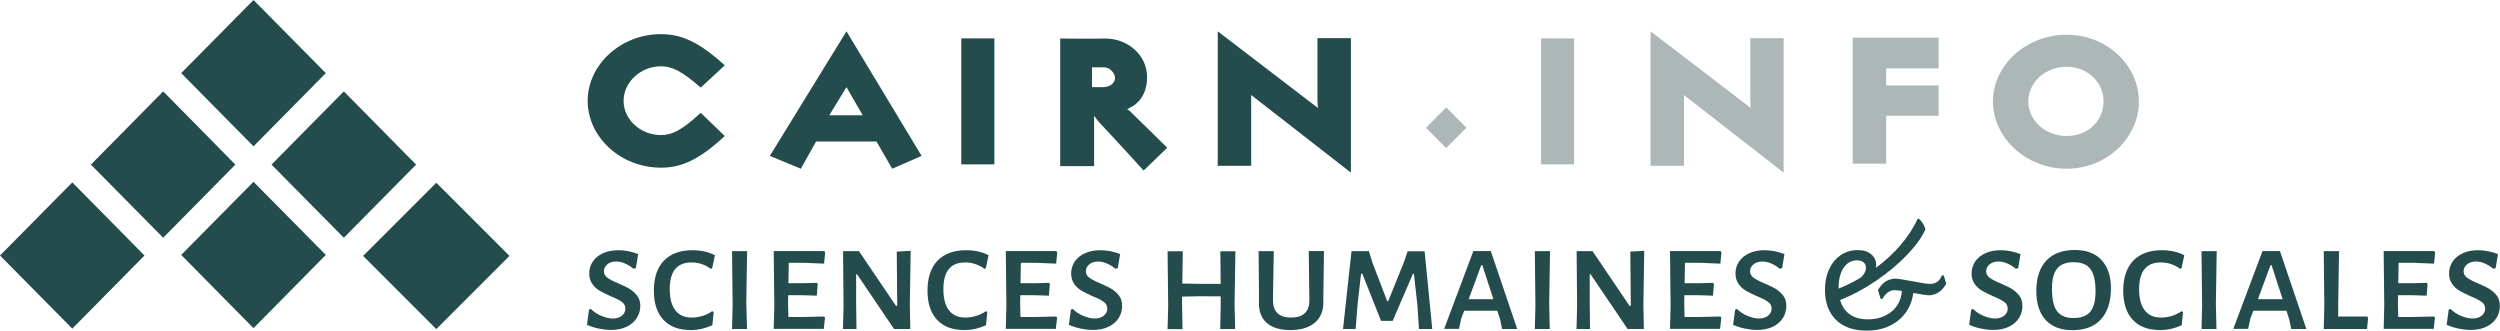 <svg xmlns="http://www.w3.org/2000/svg" id="Calque_1" data-name="Calque 1" viewBox="326.75 281.82 212.32 28.1"><defs><style>      .cls-1 {        fill: #244c4c;      }      .cls-1, .cls-2 {        stroke-width: 0px;      }      .cls-2 {        fill: #adb7b7;      }    </style></defs><path class="cls-1" d="M382.88,296.06c-3.42,0-6.22-2.6-6.22-5.67s2.8-5.67,6.22-5.67c1.71,0,3.21.63,5.42,2.65l-2.04,1.89c-1.59-1.39-2.42-1.81-3.38-1.81-1.71,0-3.17,1.34-3.17,2.94s1.46,2.9,3.17,2.9c.96,0,1.79-.42,3.38-1.89l2.04,1.97c-2.21,2.06-3.71,2.69-5.42,2.69"></path><path class="cls-1" d="M398.64,289.22l-1.46,2.39h2.84l-1.38-2.39ZM402.52,296.15l-1.33-2.31h-5.13l-1.3,2.31-2.63-1.09,6.51-10.58,6.38,10.58-2.5,1.09Z"></path><rect class="cls-1" x="408.39" y="285.08" width="2.81" height="10.7"></rect><g><path class="cls-1" d="M420.45,287.54h-.96v1.68h.96c.54,0,1-.33,1-.8-.04-.46-.5-.92-1-.88M423.88,296.31s-2.25-2.48-3.71-4.03c-.21-.21-.5-.63-.5-.63v4.28h-2.88v-10.84s2.92.04,3.71,0c2.05-.04,3.67,1.43,3.67,3.28,0,1.47-.75,2.27-1.46,2.6-.08.04-.16.12-.25.12,0,0,.17.09.21.13,1.34,1.3,3.21,3.15,3.21,3.15l-2,1.93Z"></path><path class="cls-1" d="M433.01,289.89v6.01h-2.84v-11.42l8.51,6.51c0-.17-.04-.38-.04-.55v-5.38h2.84v11.42l-8.47-6.59Z"></path></g><rect class="cls-2" x="457.63" y="285.08" width="2.8" height="10.7"></rect><path class="cls-2" d="M469.77,289.89v6.01h-2.84v-11.42l8.51,6.51c0-.17-.04-.38-.04-.55v-5.38h2.83v11.42l-8.47-6.59Z"></path><polygon class="cls-2" points="486.94 291.65 486.94 295.72 484.1 295.72 484.1 285.02 491.39 285.02 491.39 287.63 486.94 287.63 486.94 289.08 491.39 289.08 491.39 291.65 486.94 291.65"></polygon><path class="cls-2" d="M502.27,287.49c-1.84,0-3.26,1.34-3.26,2.94s1.42,2.94,3.26,2.94,3.13-1.3,3.13-2.94-1.38-2.94-3.13-2.94M502.27,296.15c-3.42,0-6.26-2.6-6.26-5.71s2.84-5.67,6.26-5.67,6.13,2.6,6.13,5.67-2.71,5.71-6.13,5.71"></path><polygon class="cls-2" points="451.29 292.67 449.57 294.4 447.86 292.67 449.57 290.94 451.29 292.67"></polygon><g><polygon class="cls-1" points="355.95 302.01 349.81 295.8 355.95 289.58 362.09 295.8 355.95 302.01"></polygon><polygon class="cls-1" points="348.28 309.69 342.14 303.47 348.28 297.26 354.42 303.47 348.28 309.69"></polygon><polygon class="cls-1" points="348.28 281.82 342.14 288.03 348.28 294.25 354.42 288.03 348.28 281.82"></polygon><polygon class="cls-1" points="340.61 302.01 334.47 295.8 340.61 289.58 346.74 295.8 340.61 302.01"></polygon><polygon class="cls-1" points="332.89 309.73 326.75 303.52 332.89 297.31 339.02 303.52 332.89 309.73"></polygon><rect class="cls-1" x="359.41" y="299.16" width="8.79" height="8.79" transform="translate(321.2 -168.34) rotate(45)"></rect></g><g><path class="cls-1" d="M380.95,303.4l-.2,1.2-.2.04c-.51-.4-1-.61-1.46-.61-.33,0-.58.08-.77.25s-.28.36-.28.58.1.4.3.55c.2.14.51.31.93.48.4.17.72.32.96.47.24.15.45.34.63.57s.27.53.27.88-.1.69-.29,1-.47.56-.85.75c-.38.19-.83.28-1.36.28-.32,0-.65-.04-1.01-.11-.35-.07-.69-.18-1.02-.32l.17-1.28.15-.08c.26.26.56.46.91.6.35.14.67.22.96.22.32,0,.58-.08.77-.24.2-.16.3-.36.3-.6s-.1-.43-.3-.57c-.2-.15-.52-.31-.94-.48-.38-.17-.69-.32-.94-.47-.25-.14-.46-.34-.63-.58-.17-.24-.26-.54-.26-.89s.1-.7.3-1,.49-.54.86-.71.81-.26,1.31-.26c.56,0,1.13.11,1.7.33Z"></path><path class="cls-1" d="M387.47,303.49l-.24,1.12-.12.04c-.22-.17-.47-.3-.76-.4s-.58-.14-.89-.14c-1.22,0-1.83.76-1.83,2.27,0,.79.16,1.39.48,1.8s.78.61,1.39.61c.3,0,.6-.05.91-.14s.58-.23.82-.4l.13.07-.11,1.12c-.59.27-1.2.41-1.83.41-1.02,0-1.79-.29-2.33-.87s-.81-1.41-.81-2.48.28-1.95.85-2.54,1.38-.89,2.43-.89c.72,0,1.36.14,1.89.42Z"></path><path class="cls-1" d="M390.14,307.66l.05,2.1h-1.27l.05-1.98-.05-4.63h1.28l-.07,4.51Z"></path><path class="cls-1" d="M396.73,308.7l.09.09-.11.96h-4.25l.05-1.98-.05-4.63h4.29l.08.11-.09.96-1.68-.07h-1.32s-.03,1.73-.03,1.73h1.27s1.15-.03,1.15-.03l.07.11-.08.98-1.25-.04h-1.18s-.01.77-.01.77l.03,1.08h1.23s1.79-.04,1.79-.04Z"></path><path class="cls-1" d="M404.02,307.74l.04,2.02h-1.38l-3.14-4.64h-.08v2.4s.03,2.24.03,2.24h-1.15l.05-1.94-.04-4.67h1.35l3.14,4.64h.11l-.04-4.6,1.18-.07-.07,4.62Z"></path><path class="cls-1" d="M410.71,303.49l-.24,1.12-.12.04c-.22-.17-.47-.3-.76-.4s-.58-.14-.89-.14c-1.22,0-1.83.76-1.83,2.27,0,.79.16,1.39.48,1.8s.78.61,1.39.61c.3,0,.6-.05.91-.14s.58-.23.82-.4l.13.07-.11,1.12c-.59.27-1.2.41-1.83.41-1.02,0-1.79-.29-2.33-.87s-.81-1.41-.81-2.48.28-1.95.85-2.54,1.38-.89,2.43-.89c.72,0,1.36.14,1.89.42Z"></path><path class="cls-1" d="M416.44,308.7l.09.09-.11.96h-4.25l.05-1.98-.05-4.63h4.29l.08.11-.09.96-1.68-.07h-1.32s-.03,1.73-.03,1.73h1.27s1.15-.03,1.15-.03l.07.11-.08.98-1.25-.04h-1.18s-.01.77-.01.77l.03,1.08h1.23s1.79-.04,1.79-.04Z"></path><path class="cls-1" d="M421.88,303.4l-.2,1.2-.2.04c-.51-.4-1-.61-1.46-.61-.33,0-.58.08-.77.25s-.28.36-.28.58.1.4.3.55c.2.14.51.31.93.48.4.17.72.32.96.47.24.15.45.34.63.57s.26.53.26.88-.09.69-.28,1c-.19.31-.47.56-.85.75-.38.19-.83.28-1.36.28-.32,0-.65-.04-1.01-.11-.35-.07-.69-.18-1.02-.32l.17-1.28.15-.08c.26.26.56.46.91.6.35.14.67.22.96.22.32,0,.58-.08.77-.24.2-.16.3-.36.3-.6s-.1-.43-.3-.57c-.2-.15-.52-.31-.94-.48-.38-.17-.69-.32-.94-.47-.25-.14-.46-.34-.63-.58-.17-.24-.26-.54-.26-.89s.1-.7.3-1,.49-.54.86-.71.81-.26,1.31-.26c.57,0,1.13.11,1.7.33Z"></path><path class="cls-1" d="M431.6,307.66l.05,2.1h-1.27l.04-1.98v-.79s-1.72-.01-1.72-.01l-1.56.03v.66s.04,2.1.04,2.1h-1.27l.05-1.98-.05-4.63h1.29l-.04,2.74,1.64.03h1.62s-.03-2.77-.03-2.77h1.28l-.07,4.51Z"></path><path class="cls-1" d="M439.14,306.51v.98c0,.75-.24,1.33-.73,1.74s-1.17.62-2.07.62-1.55-.21-2.01-.61c-.46-.41-.68-.99-.66-1.75v-1.02s-.03-3.32-.03-3.32h1.29l-.07,4.14c0,1,.5,1.5,1.54,1.5.51,0,.9-.12,1.17-.38.26-.25.39-.63.38-1.13l-.05-4.14h1.29l-.04,3.36Z"></path><path class="cls-1" d="M448.39,309.76h-1.13l-.13-2-.3-2.69h-.08l-1.72,4h-.99l-1.59-4h-.11l-.29,2.57-.17,2.12h-1.07l.72-6.61h1.48l.3.98,1.25,3.26h.09l1.32-3.27.33-.96h1.44l.65,6.61Z"></path><path class="cls-1" d="M455.61,309.76h-1.29l-.17-.82-.24-.73h-1.48s-1.33,0-1.33,0l-.25.66-.19.88h-1.26l2.48-6.61h1.48l2.24,6.61ZM453.58,307.23l-.94-2.89h-.09l-1.07,2.89h1.05s1.06,0,1.06,0Z"></path><path class="cls-1" d="M458.32,307.66l.05,2.1h-1.27l.05-1.98-.05-4.63h1.29l-.07,4.51Z"></path><path class="cls-1" d="M466.32,307.74l.04,2.02h-1.38l-3.14-4.64h-.08v2.4s.03,2.24.03,2.24h-1.15l.05-1.94-.04-4.67h1.35l3.14,4.64h.11l-.04-4.6,1.18-.07-.07,4.62Z"></path><path class="cls-1" d="M472.85,308.7l.09.09-.11.96h-4.25l.05-1.98-.05-4.63h4.29l.08.11-.09.96-1.68-.07h-1.33s-.03,1.73-.03,1.73h1.27s1.15-.03,1.15-.03l.07.11-.08.98-1.25-.04h-1.18s-.01.77-.01.77l.03,1.08h1.23s1.79-.04,1.79-.04Z"></path><path class="cls-1" d="M478.3,303.4l-.2,1.2-.2.04c-.51-.4-1-.61-1.46-.61-.33,0-.58.08-.78.25-.19.17-.28.36-.28.58s.1.4.3.55c.2.14.51.31.93.48.4.17.72.32.96.47.24.15.45.34.63.57s.26.53.26.88-.09.69-.28,1c-.19.31-.47.56-.85.75-.38.19-.83.28-1.36.28-.32,0-.65-.04-1.01-.11-.35-.07-.69-.18-1.02-.32l.17-1.28.15-.08c.26.26.56.46.91.6.35.14.67.22.96.22.32,0,.58-.08.78-.24.2-.16.3-.36.3-.6s-.1-.43-.3-.57c-.2-.15-.52-.31-.94-.48-.38-.17-.69-.32-.94-.47-.25-.14-.46-.34-.63-.58-.17-.24-.26-.54-.26-.89s.1-.7.3-1c.2-.3.49-.54.86-.71.38-.18.81-.26,1.3-.26.56,0,1.13.11,1.7.33Z"></path><path class="cls-1" d="M492.05,305.92c-.19.3-.38.53-.6.69s-.48.25-.79.29c-.26,0-.74-.07-1.42-.2-.08.63-.29,1.19-.64,1.67-.35.48-.81.86-1.38,1.13-.57.27-1.22.4-1.95.4-1.11,0-1.98-.31-2.6-.92-.62-.62-.93-1.46-.93-2.54,0-.67.12-1.26.36-1.77s.57-.91.99-1.19.9-.42,1.42-.42.88.12,1.16.36c.28.24.42.54.42.9,0,.04,0,.13-.03.25.8-.59,1.51-1.24,2.12-1.96s1.09-1.45,1.43-2.21h.12c.27.26.46.56.54.9-.3.68-.83,1.41-1.58,2.19-.75.78-1.63,1.51-2.63,2.19-1,.68-2.01,1.22-3.03,1.62.14.52.41.92.81,1.21.4.29.91.43,1.55.43.8,0,1.47-.22,2.01-.66.53-.44.82-1.02.87-1.75-.28-.04-.49-.07-.62-.07-.41,0-.75.25-1.03.74h-.15s-.23-.75-.23-.75c.19-.31.39-.54.6-.69.22-.15.48-.24.8-.28.27,0,.76.08,1.5.22.07,0,.29.05.65.12.36.07.65.11.86.11.25,0,.45-.06.62-.17s.3-.3.4-.55h.16s.22.74.22.74ZM483.32,304.57c-.28.42-.42.98-.42,1.68v.08c.63-.25,1.24-.55,1.84-.91.18-.14.3-.29.38-.46.08-.16.11-.31.1-.46-.02-.18-.09-.33-.23-.42-.14-.1-.31-.15-.52-.15-.48,0-.86.21-1.14.63Z"></path><path class="cls-1" d="M498.35,303.4l-.2,1.2-.2.04c-.51-.4-1-.61-1.46-.61-.33,0-.58.08-.78.25-.19.17-.28.36-.28.58s.1.4.3.55c.2.14.51.31.93.48.4.17.72.32.96.47.24.15.45.34.63.57s.26.53.26.88-.09.69-.28,1c-.19.31-.47.56-.85.75-.38.19-.83.28-1.36.28-.32,0-.65-.04-1.01-.11-.35-.07-.69-.18-1.02-.32l.17-1.28.15-.08c.26.26.56.46.91.6.35.14.67.22.96.22.32,0,.58-.08.78-.24.2-.16.3-.36.3-.6s-.1-.43-.3-.57c-.2-.15-.52-.31-.94-.48-.38-.17-.69-.32-.94-.47-.25-.14-.46-.34-.63-.58-.17-.24-.26-.54-.26-.89s.1-.7.3-1c.2-.3.49-.54.86-.71.38-.18.81-.26,1.3-.26.56,0,1.13.11,1.7.33Z"></path><path class="cls-1" d="M505.23,303.91c.53.57.8,1.37.8,2.39,0,1.14-.29,2.02-.85,2.64s-1.38.92-2.43.92c-.98,0-1.74-.29-2.27-.87-.53-.58-.79-1.4-.79-2.47s.28-1.96.85-2.57c.57-.6,1.38-.9,2.43-.9.97,0,1.72.28,2.26.85ZM501.46,304.63c-.3.36-.44.93-.44,1.73,0,.89.15,1.52.44,1.9.29.38.75.57,1.39.57s1.12-.18,1.42-.53c.3-.36.45-.94.45-1.75,0-.88-.15-1.51-.44-1.89s-.76-.57-1.42-.57-1.1.18-1.4.53Z"></path><path class="cls-1" d="M512.26,303.49l-.24,1.12-.12.04c-.22-.17-.47-.3-.76-.4s-.58-.14-.89-.14c-1.22,0-1.83.76-1.83,2.27,0,.79.16,1.39.48,1.8.32.41.78.61,1.39.61.3,0,.61-.05.91-.14.31-.1.58-.23.82-.4l.13.07-.11,1.12c-.59.27-1.2.41-1.83.41-1.02,0-1.79-.29-2.33-.87s-.81-1.41-.81-2.48.28-1.95.85-2.54c.57-.59,1.38-.89,2.43-.89.72,0,1.36.14,1.89.42Z"></path><path class="cls-1" d="M514.94,307.66l.05,2.1h-1.27l.05-1.98-.05-4.63h1.29l-.07,4.51Z"></path><path class="cls-1" d="M522.63,309.76h-1.29l-.17-.82-.24-.73h-1.48s-1.33,0-1.33,0l-.25.66-.19.88h-1.26l2.48-6.61h1.48l2.24,6.61ZM520.61,307.23l-.94-2.89h-.09l-1.07,2.89h1.05s1.06,0,1.06,0Z"></path><path class="cls-1" d="M527.87,308.81l-.09.95h-3.68l.05-1.98-.05-4.63h1.3l-.07,4.51v1.04h2.46l.08.11Z"></path><path class="cls-1" d="M533.46,308.7l.09.09-.11.96h-4.25l.05-1.98-.05-4.63h4.29l.08.11-.09.96-1.68-.07h-1.33s-.03,1.73-.03,1.73h1.27s1.15-.03,1.15-.03l.07.11-.08.98-1.25-.04h-1.18s-.01.77-.01.77l.03,1.08h1.23s1.79-.04,1.79-.04Z"></path><path class="cls-1" d="M538.9,303.4l-.2,1.2-.2.04c-.51-.4-1-.61-1.46-.61-.33,0-.58.08-.78.25-.19.17-.28.36-.28.58s.1.4.3.55c.2.14.51.31.93.48.4.17.72.32.96.47.24.15.45.34.63.57s.26.53.26.88-.09.69-.28,1c-.19.31-.47.56-.85.75-.38.19-.83.28-1.36.28-.32,0-.65-.04-1.01-.11-.35-.07-.69-.18-1.02-.32l.17-1.28.15-.08c.26.26.56.46.91.6.35.14.67.22.96.22.32,0,.58-.08.78-.24.2-.16.3-.36.3-.6s-.1-.43-.3-.57c-.2-.15-.52-.31-.94-.48-.38-.17-.69-.32-.94-.47-.25-.14-.46-.34-.63-.58-.17-.24-.26-.54-.26-.89s.1-.7.3-1c.2-.3.49-.54.86-.71.38-.18.81-.26,1.3-.26.56,0,1.13.11,1.7.33Z"></path></g></svg>